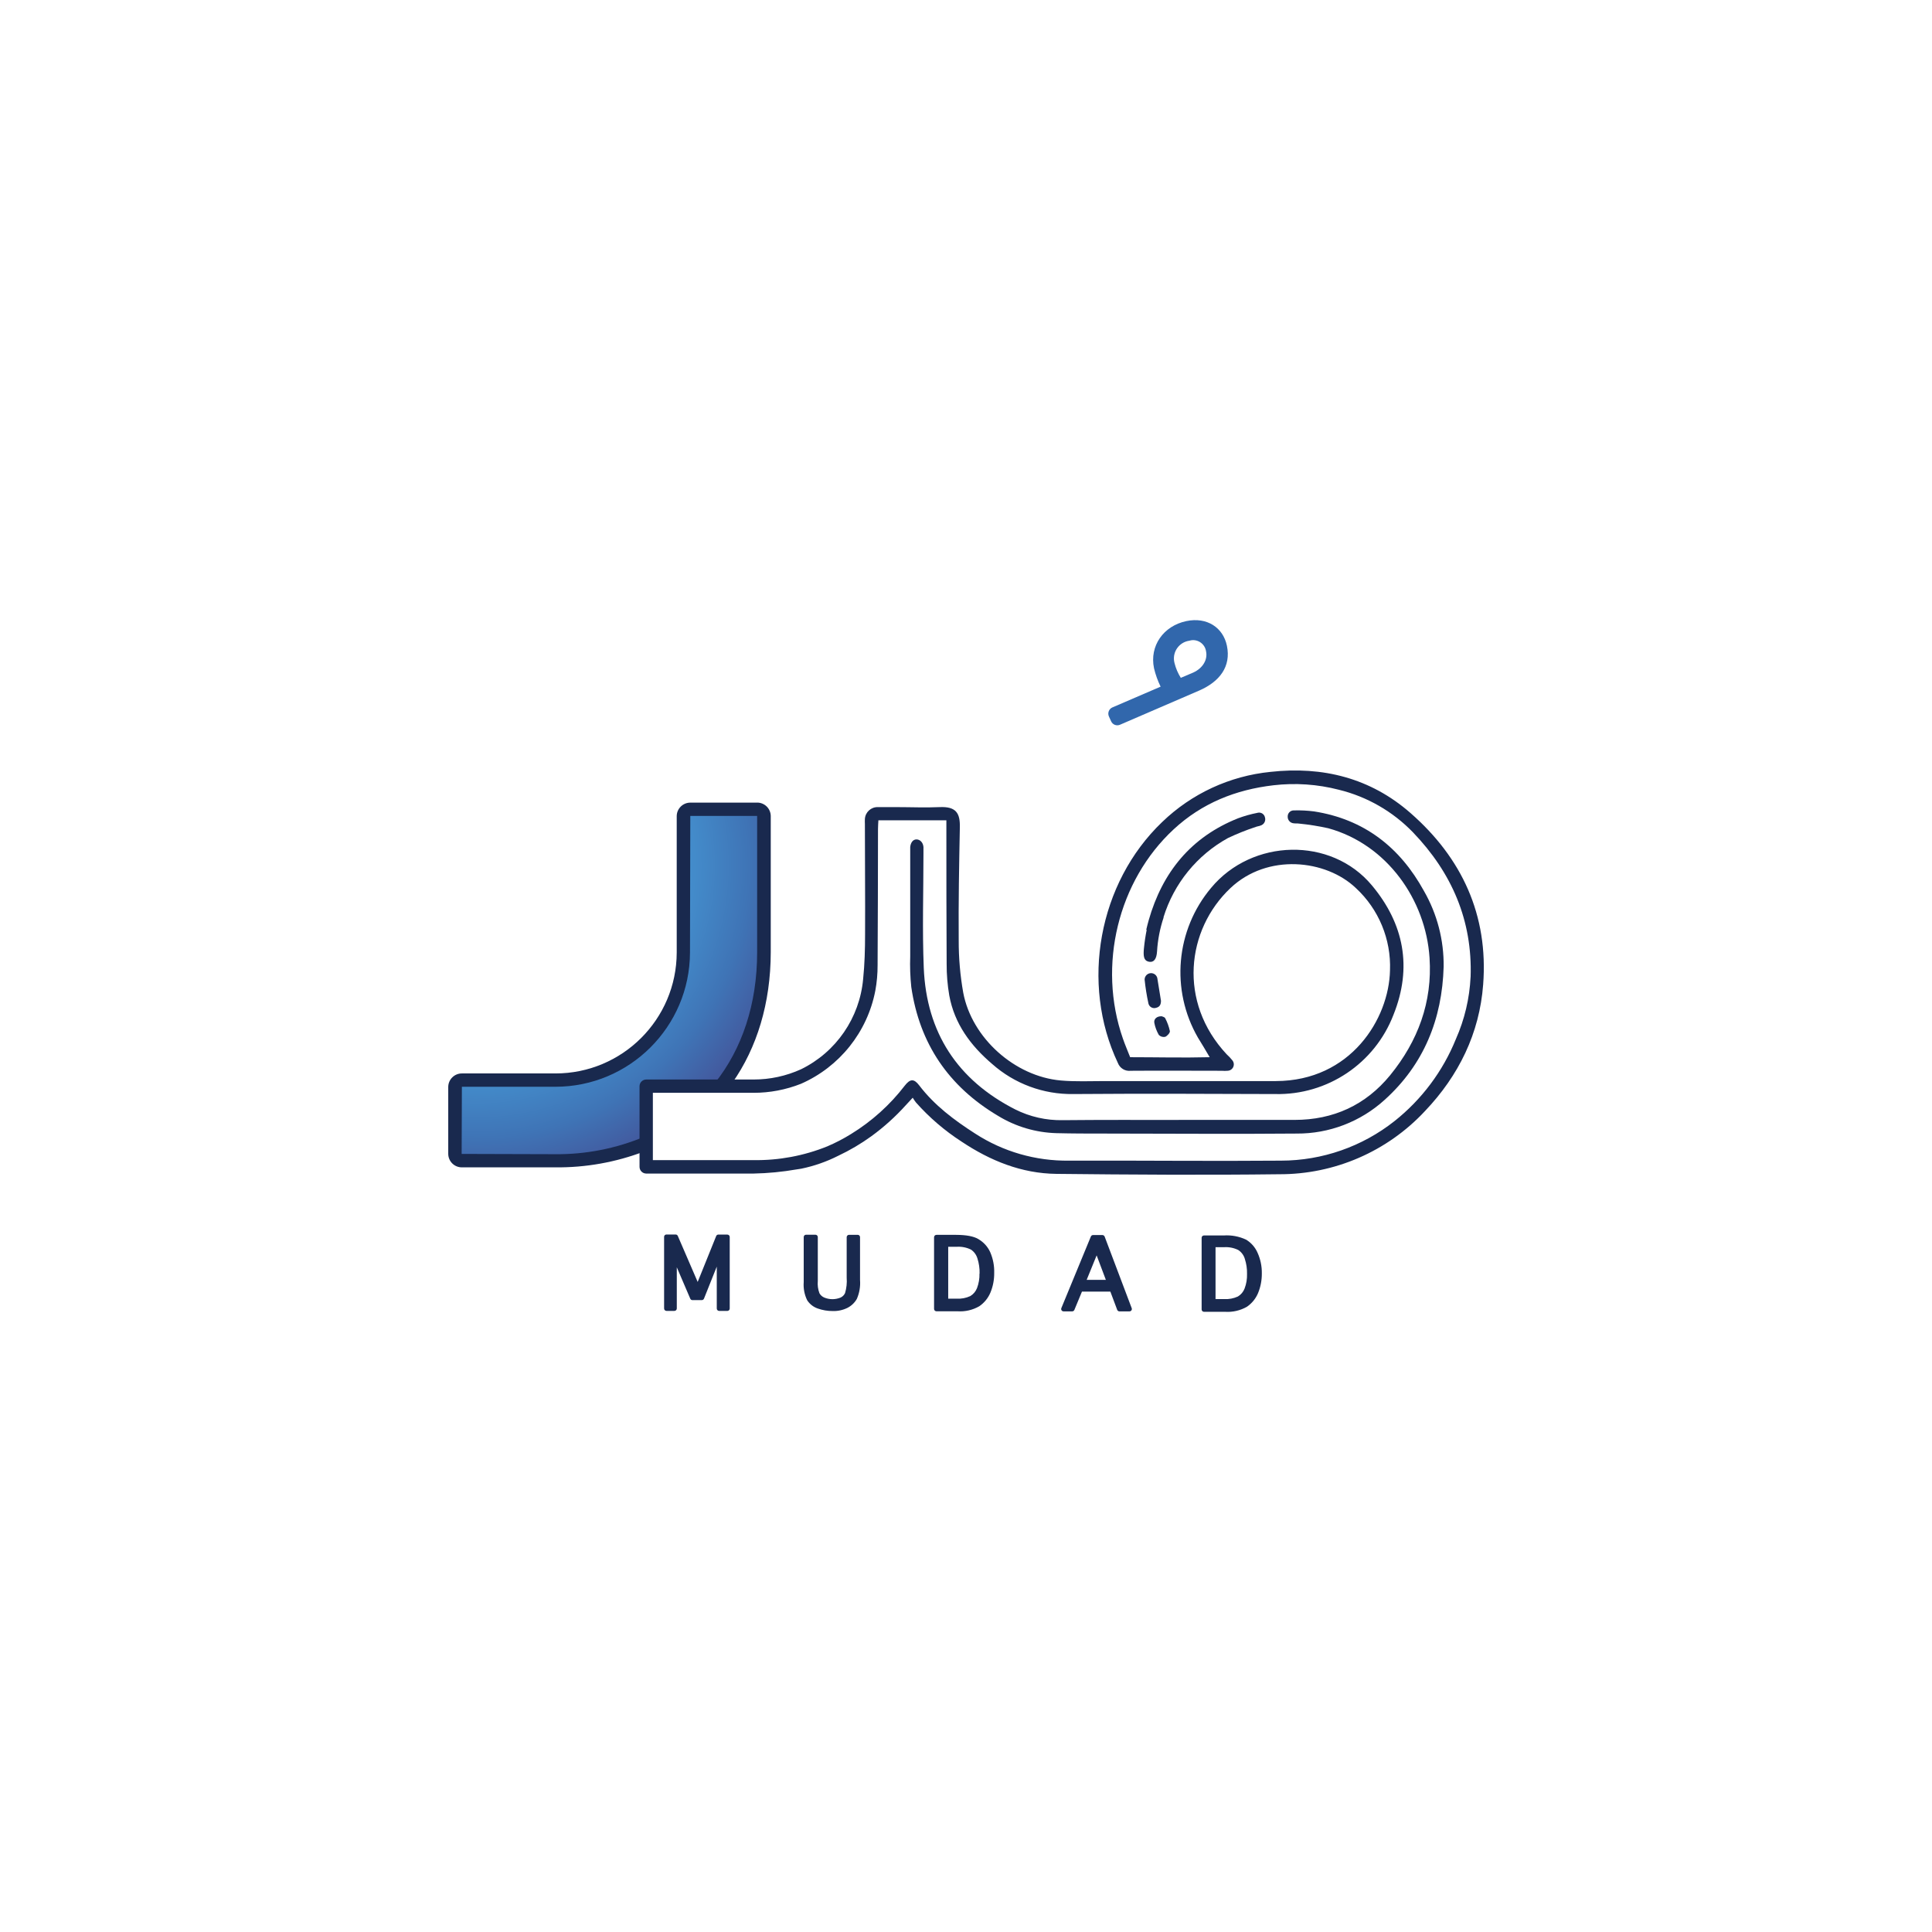 <?xml version="1.0" encoding="UTF-8"?>
<svg id="Layer_2" xmlns="http://www.w3.org/2000/svg" xmlns:xlink="http://www.w3.org/1999/xlink" viewBox="0 0 1000 1000">
  <defs>
    <style>
      .cls-1 {
        fill: url(#radial-gradient);
      }

      .cls-2 {
        fill: #19294e;
      }

      .cls-3 {
        fill: #3167ac;
      }
    </style>
    <radialGradient id="radial-gradient" cx="5563.66" cy="8279.8" fx="5563.66" fy="8279.8" r="4.48" gradientTransform="translate(-233412.89 347130.6) rotate(.08) scale(41.91 -41.91)" gradientUnits="userSpaceOnUse">
      <stop offset="0" stop-color="#483f87"/>
      <stop offset=".13" stop-color="#425096"/>
      <stop offset=".38" stop-color="#407bbc"/>
      <stop offset=".51" stop-color="#4694d2"/>
      <stop offset=".6" stop-color="#438bca"/>
      <stop offset=".75" stop-color="#3f74b6"/>
      <stop offset=".94" stop-color="#444e94"/>
      <stop offset="1" stop-color="#483f87"/>
    </radialGradient>
  </defs>
  <path class="cls-1" d="M391.91,420.08h-34.6c-1.96,0-3.56,1.59-3.57,3.55l-.1,70.58c-.05,36.53-29.7,66.1-66.23,66.06l-48.34-.11c-1.96,0-3.54,1.59-3.54,3.55v34.6c0,1.96,1.59,3.55,3.54,3.55h48.35c15.73.21,31.35-2.63,46-8.37v-32.82h42.2c12.54-17.47,19.6-39.92,19.72-66.39v-70.57c.05-1.95-1.48-3.57-3.43-3.63h0Z"/>
  <path class="cls-2" d="M391.91,415.44h-34.6c-3.88,0-7.03,3.14-7.04,7.02v70.58c-.09,34.58-28.16,62.57-62.74,62.57h-48.35c-3.89-.07-7.11,3.04-7.17,6.93,0,.02,0,.04,0,.06v34.6c0,3.87,3.13,7.01,7,7.02h48.35c15.74.17,31.36-2.61,46.07-8.22v-7.61c-14.58,6.1-30.25,9.17-46.05,9.02l-48.43-.14.12-34.76h48.35c38.4.01,69.58-31.04,69.72-69.45l.16-70.74h34.6v70.58c0,26.9-7.84,49.98-21.76,67.54h8.92c12.72-18.1,19.84-41.17,19.88-67.54v-70.58c-.07-3.83-3.19-6.89-7.02-6.9Z"/>
  <path class="cls-3" d="M575.75,366.17l24.98-10.76c-1.48-3.03-2.63-6.22-3.41-9.51-2.43-11.61,4.9-21.94,16.74-24.43,10.71-2.23,19.02,3.39,20.98,12.72,2.29,10.94-3.93,18.66-14.18,23.17l-41.17,17.77c-1.76.75-3.8-.04-4.58-1.79l-1.14-2.51c-.8-1.78,0-3.87,1.78-4.67ZM617.73,348.06c4.78-2.2,7.43-6.55,6.53-10.88-.52-3.71-3.94-6.3-7.65-5.78-.38.05-.75.14-1.11.25-5.06.77-8.55,5.49-7.78,10.56.05.34.12.68.21,1.01.67,2.7,1.77,5.27,3.25,7.63l6.55-2.78h0Z"/>
  <path class="cls-2" d="M376.52,639.01h-4.69c-.51,0-.96.31-1.14.78l-9.57,23.74-10.29-23.82c-.19-.44-.63-.73-1.12-.73h-4.76c-.66-.01-1.2.51-1.21,1.17,0,.02,0,.03,0,.05v37.08c0,.68.55,1.23,1.23,1.24h4.1c.67,0,1.22-.54,1.24-1.21v-21.37l6.98,16.27c.19.45.63.73,1.12.73h4.84c.5-.01.95-.32,1.14-.79l6.61-16.55v-.13,21.82c0,.67.54,1.22,1.21,1.24h4.27c.67,0,1.21-.54,1.22-1.21v-37.1c-.01-.65-.53-1.17-1.18-1.19ZM443.9,639.14h-4.45c-.33,0-.64.13-.86.37-.23.23-.36.54-.35.86v20.98c.21,2.68-.08,5.37-.84,7.94-.48,1.05-1.32,1.89-2.37,2.35-2.67,1.08-5.65,1.08-8.32,0-1.08-.44-1.99-1.22-2.56-2.24-.77-2.04-1.06-4.23-.86-6.41v-22.68c0-.67-.55-1.22-1.22-1.22h-4.86c-.32,0-.64.12-.86.35-.23.23-.35.54-.35.86v23.33c-.25,3.23.37,6.46,1.79,9.37,1.3,2.01,3.25,3.53,5.53,4.3,2.47.87,5.07,1.31,7.68,1.29,2.65.09,5.29-.48,7.67-1.66,2.02-1.04,3.7-2.64,4.82-4.61,1.35-3.08,1.92-6.44,1.66-9.8v-22.25c-.04-.65-.59-1.15-1.24-1.14ZM506.48,641.38c-2.51-1.49-6.3-2.19-11.57-2.22h-10.2c-.68,0-1.24.55-1.24,1.24h0v37.08c0,.67.54,1.22,1.21,1.24h10.97c3.92.26,7.83-.65,11.23-2.61,2.56-1.75,4.56-4.2,5.76-7.06,1.34-3.23,2-6.7,1.96-10.2.11-3.68-.6-7.34-2.06-10.72-1.27-2.83-3.4-5.18-6.08-6.74h0ZM506.97,659.2c.07,2.57-.36,5.14-1.28,7.55-.67,1.71-1.89,3.16-3.47,4.1-2.22,1.03-4.66,1.49-7.1,1.33h-4.33v-26.84h4.35c2.56-.18,5.13.32,7.43,1.45,1.59,1.07,2.76,2.66,3.32,4.49.83,2.56,1.21,5.24,1.14,7.92h-.06ZM571.77,640.07c-.18-.47-.63-.79-1.14-.81h-4.88c-.49,0-.94.3-1.12.76l-15.28,37.06c-.26.62.03,1.33.65,1.59.15.06.31.09.47.09h4.51c.49,0,.94-.31,1.12-.77l3.92-9.45h14.7l3.54,9.43c.18.47.63.79,1.13.79h5.24c.4,0,.78-.2,1-.53.23-.33.28-.76.13-1.14l-14-37.04h0ZM572.38,662.45h-9.92l5.16-12.67,4.77,12.67ZM650.9,648.4c-1.22-2.8-3.28-5.15-5.88-6.74-3.61-1.7-7.59-2.45-11.57-2.19h-10.28c-.67,0-1.21.54-1.21,1.21v37.09c0,.68.56,1.22,1.24,1.22h10.94c3.93.25,7.84-.66,11.26-2.61,2.56-1.75,4.56-4.2,5.76-7.06,1.33-3.23,1.99-6.7,1.96-10.2.06-3.69-.7-7.35-2.22-10.72ZM644.31,651.57c.83,2.53,1.22,5.18,1.15,7.84.08,2.58-.35,5.14-1.27,7.55-.66,1.71-1.87,3.16-3.45,4.1-2.22,1.03-4.66,1.49-7.1,1.33h-4.48v-26.84h4.35c2.56-.18,5.11.32,7.41,1.45,1.61,1.05,2.8,2.63,3.37,4.47v.1ZM729.99,420.75c-20.58-18-45.29-24.24-72.37-21.23-21.09,2.1-40.86,11.25-56.11,25.98-32.92,31.49-42.39,83.5-22.9,124.69,1.03,2.74,3.8,4.41,6.7,4.04,15.69-.12,31.37,0,47.06,0,1,.08,2.01.08,3.02,0,1.83-.05,3.27-1.56,3.23-3.39-.02-.73-.28-1.43-.74-2-.89-1.13-1.89-2.18-2.96-3.14-25.25-27-20.88-64.48,1.96-86.03,19.13-18.1,49.38-14.84,64.93,0,11.82,10.94,18.27,26.51,17.65,42.6-.53,25.09-20.31,57.19-59.05,57.29h-88.52c-7.63,0-15.29.37-22.88-.31-23.78-2.12-46.01-21.97-50.44-45.44-1.58-8.92-2.37-17.97-2.34-27.04-.16-19.61.2-39.21.59-58.7.13-7.04-1.84-10.72-10.51-10.31-7.31.33-14.67,0-22.02,0h-9.92c-3.51-.1-6.47,2.59-6.7,6.1-.05.86-.05,1.73,0,2.59,0,19,.19,38.02.09,57.02,0,7.74-.21,15.54-1,23.25-1.8,20.12-13.98,37.84-32.13,46.72-7.71,3.51-16.08,5.32-24.54,5.31h-55.56c-1.9-.01-3.46,1.49-3.51,3.39v41.8c0,1.92,1.55,3.48,3.47,3.49h55.56c7.49-.15,14.96-.87,22.33-2.16l1.27-.19,1.12-.18c6.64-1.37,13.06-3.62,19.11-6.68,6.01-2.83,11.74-6.21,17.12-10.1,6.47-4.71,12.43-10.08,17.79-16.02l3.63-3.92c.52.86,1.09,1.7,1.71,2.49,6.9,7.76,14.81,14.55,23.53,20.19,14.9,9.94,31.11,16.53,49.15,16.73,38.43.41,76.88.66,115.29.19,28.64.1,56.02-11.78,75.52-32.76,17.41-18.29,28.16-40.15,30.06-65.42,2.74-35.92-10.98-65.52-37.67-88.84h0ZM761.17,505.68c-.53,11.09-3.11,22-7.61,32.15-6.74,16.64-17.67,31.25-31.72,42.41-16.74,13.26-37.46,20.49-58.82,20.51-36.57.31-73.13-.12-109.7,0-17.23.23-34.14-4.64-48.6-14.02-10.82-6.94-21.06-14.59-28.96-24.96-2.69-3.53-4.67-3.43-7.47.18-7.65,9.96-17.06,18.43-27.76,25-3.94,2.45-8.07,4.59-12.33,6.41-12.13,4.9-25.12,7.32-38.21,7.12h-52.07v-34.84h52.07c8.41.02,16.75-1.57,24.57-4.66,19.98-8.76,34.37-26.78,38.5-48.19.81-4.39,1.2-8.83,1.18-13.29.16-23.53.16-46.92.21-70.39,0-1.41.12-2.82.2-4.51h35.19v5.21c0,23.04,0,46.05.14,69.09-.02,5.47.43,10.92,1.35,16.31,2.67,14.71,11.1,26.04,22.2,35.5,11.56,10.25,26.53,15.8,41.97,15.57,34.82-.26,69.66-.13,104.5,0,27.05.63,51.59-15.81,61.28-41.08,9.81-24.49,5.43-47.05-11.21-66.95-21.1-25.29-62-24.25-83.21,1.32-18.33,21.83-21.05,52.78-6.83,77.48,1.96,3.22,3.93,6.37,6.1,10.16-13.96.35-27.45,0-41.17,0-1.27-3.28-2.65-6.41-3.76-9.65-13.2-37.84-2.53-81.66,26.33-108.34,14.59-13.51,32.05-20.48,51.6-22.76,11.32-1.32,22.78-.54,33.82,2.31,14.64,3.58,27.96,11.23,38.43,22.08,20.04,20.88,30.8,45.56,29.8,74.84,0,0-.02,0-.02,0Z"/>
  <path class="cls-2" d="M610.08,579.66h60.02c20.01,0,36.76-7.63,49.46-23.15,14.37-17.65,21.9-37.86,20.37-60.78-1.96-29.94-22-58.66-52.43-67.03-5.04-1.12-10.15-1.93-15.29-2.43-.85-.12-1.75,0-2.59-.13-1.81-.14-3.18-1.68-3.11-3.49-.04-1.72,1.32-3.15,3.04-3.19.1,0,.21,0,.31,0,3.45-.09,6.89.09,10.31.53,25.94,4.06,44.45,18.57,56.86,41.17,6.85,11.92,10.37,25.46,10.2,39.21-.77,27.04-10.21,50.63-30.63,68.99-12.43,11.27-28.64,17.47-45.43,17.37-33.33.3-66.48,0-99.73,0-8.19,0-16.39,0-24.61-.21-10.7-.29-21.14-3.39-30.27-8.98-25.49-15.14-40.6-37.25-44.88-66.66-.56-5.29-.74-10.62-.55-15.94v-56.54c.26-2.39,1.47-3.92,3.24-3.92s3.41,1.51,3.61,3.93v3.45c0,19.61-.64,39.45.16,59.14,1.39,33.46,17.45,58.03,47.37,73.25,7.61,3.81,16.04,5.71,24.55,5.55,20.01-.2,40.01-.12,60.03-.12h0Z"/>
  <path class="cls-2" d="M600.92,517.96c0,1.96-.63,3.24-2.49,3.67-1.6.56-3.36-.3-3.91-1.9-.04-.13-.08-.26-.11-.4-.88-4.06-1.53-8.16-1.96-12.29,0-1.84,1.49-3.33,3.33-3.34,1.53,0,2.86,1.03,3.23,2.51.67,3.94,1.25,7.92,1.9,11.74ZM601.32,526.02c.39.2,1.49.39,1.78,1,1.11,2.1,1.93,4.35,2.43,6.68.13.88-1.33,2.51-2.42,2.96-1.19.26-2.43-.1-3.29-.96-1.13-1.95-1.93-4.08-2.35-6.29-.35-2.02,1.39-3.49,3.84-3.39ZM654.74,423.08c-.34-1.68-1.98-2.76-3.65-2.42-.09.02-.18.04-.27.07-3.39.66-6.72,1.6-9.96,2.8-24.39,9.69-39.21,27.94-46.29,52.76-.47,1.65-.88,3.31-1.28,4.98h.24c-.63,3.1-1.1,6.23-1.41,9.37l-.12,1.3c-.26,3.92.51,5.5,2.84,5.88,2.34.37,3.79-1.32,4.04-5.35.36-6.01,1.51-11.94,3.43-17.65h-.1c5.39-17.51,17.38-32.24,33.43-41.08,4.67-2.2,9.47-4.12,14.37-5.74.81-.31,1.71-.37,2.49-.71,1.78-.54,2.78-2.43,2.24-4.21,0,0,0,0,0,0h0Z"/>
</svg>